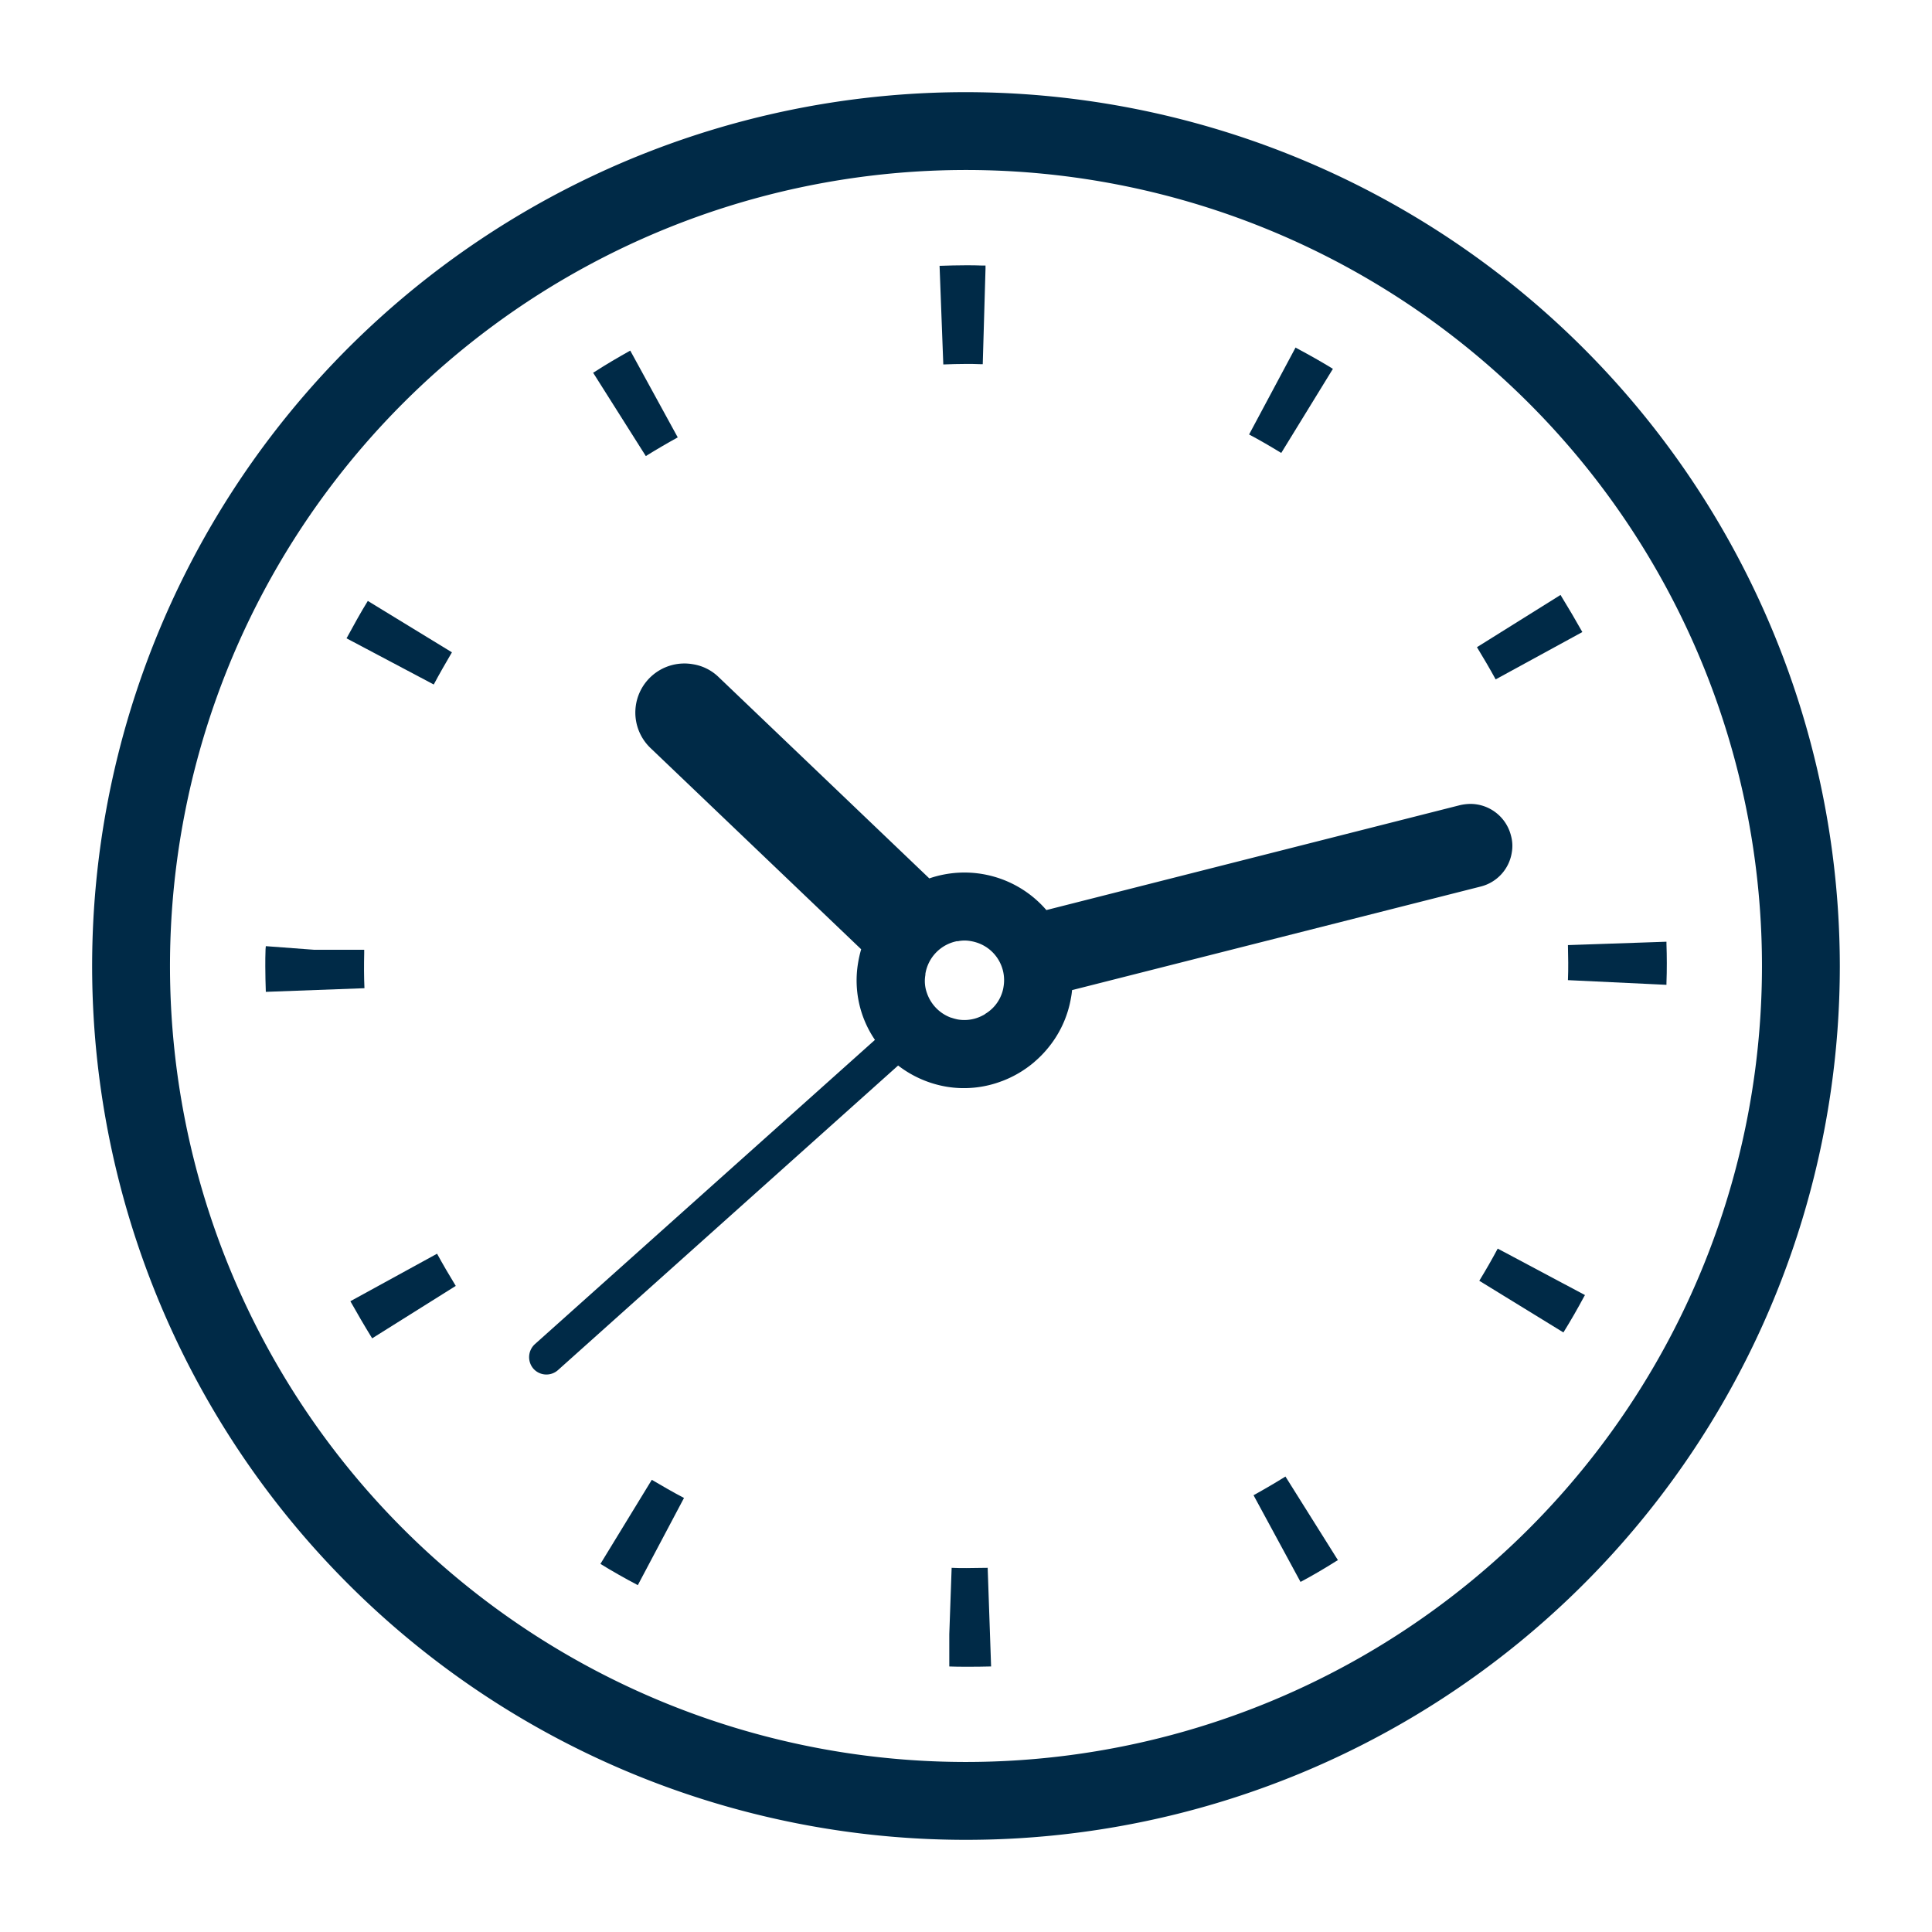 <svg xmlns="http://www.w3.org/2000/svg" xmlns:xlink="http://www.w3.org/1999/xlink" width="100" height="100" viewBox="0 0 100 100">
  <defs>
    <clipPath id="clip-path">
      <rect id="長方形_5893" data-name="長方形 5893" width="100" height="100" transform="translate(37 37)" fill="#fff" stroke="#707070" stroke-width="1"/>
    </clipPath>
  </defs>
  <g id="customize_icon_04" transform="translate(-37 -37)" clip-path="url(#clip-path)">
    <g id="アートワーク_7" data-name="アートワーク 7" transform="translate(87 87)">
      <g id="グループ_11570" data-name="グループ 11570" transform="translate(-45.23 -45.23)">
        <path id="パス_23307" data-name="パス 23307" d="M178.872,177.168a1.982,1.982,0,0,0-.041-.887,2.17,2.17,0,0,0-2.109-1.639,2.584,2.584,0,0,0-.538.067l-21.4,5.428a5.6,5.6,0,0,0-6.059-1.639l-10.91-10.425a2.455,2.455,0,0,0-1.317-.659,2.54,2.54,0,0,0-2.2,4.34l10.9,10.412a5.957,5.957,0,0,0-.161.713,5.457,5.457,0,0,0,.874,3.977L128.315,202.6a.911.911,0,0,0-.081,1.276.9.9,0,0,0,1.277.067l17.6-15.76a5.645,5.645,0,0,0,2.525,1.1,5.508,5.508,0,0,0,2.848-.293l.034-.012a5.576,5.576,0,0,0,.8-.382l.1-.059a5.62,5.62,0,0,0,.7-.5l.084-.074a5.552,5.552,0,0,0,.622-.632.153.153,0,0,1,.011-.014,5.539,5.539,0,0,0,1.225-2.647,3.786,3.786,0,0,0,.053-.39l21.148-5.36A2.158,2.158,0,0,0,178.872,177.168Zm-27.341,8.4a2.02,2.02,0,0,1-1.317.234,2.641,2.641,0,0,1-.349-.094h-.013a2.066,2.066,0,0,1-1.25-1.277,1.823,1.823,0,0,1-.08-.94v-.054a2.058,2.058,0,0,1,1.652-1.693h.013l.014.014.027-.014a1.75,1.75,0,0,1,.645,0,2.192,2.192,0,0,1,.282.067,2.043,2.043,0,0,1,1.411,2.3,1.807,1.807,0,0,1-.107.4,1.991,1.991,0,0,1-.822.988C151.6,185.527,151.568,185.552,151.531,185.572Z" transform="translate(-105.394 -137.802)" fill="#002a47"/>
        <path id="パス_23308" data-name="パス 23308" d="M45.237,0A45.23,45.23,0,1,0,90.459,45.236,45.28,45.28,0,0,0,45.237,0Zm0,86.429A41.2,41.2,0,1,1,86.429,45.236,41.2,41.2,0,0,1,45.237,86.429Z" fill="#002a47"/>
        <path id="パス_23309" data-name="パス 23309" d="M248.47,55.851c.389-.014.779-.027,1.168-.027.242,0,.5,0,.753.013h.121l.143-4.935,0-.142h0v-.028h-.148c-.3-.014-.592-.014-.874-.014-.442,0-.883.013-1.313.027h-.043Z" transform="translate(-204.415 -41.757)" fill="#002a47"/>
        <path id="パス_23310" data-name="パス 23310" d="M149.492,81.194q.806-.5,1.653-.967L148.722,75.8l-.022-.04h0l-.013-.025c-.619.348-1.248.711-1.844,1.1l-.054.031h0l-.024.014Z" transform="translate(-120.835 -62.358)" fill="#002a47"/>
        <path id="パス_23311" data-name="パス 23311" d="M79.037,153.37c.3-.564.618-1.115.941-1.666l-4.354-2.66c-.374.607-.721,1.238-1.058,1.858-.01.017-.02.036-.03.052h0l-.014.025Z" transform="translate(-61.356 -122.71)" fill="#002a47"/>
        <path id="パス_23312" data-name="パス 23312" d="M411.077,149.254l.043-.023h0l.025-.014c-.35-.622-.714-1.243-1.089-1.853-.008-.014-.017-.03-.025-.044h0l-.014-.024L405.69,150c.336.551.658,1.1.968,1.667Z" transform="translate(-334.013 -121.272)" fill="#002a47"/>
        <path id="パス_23313" data-name="パス 23313" d="M55.828,252.361h.028c-.027-.6-.027-1.2-.013-1.814v-.175h-2.58l-2.512-.188-.014.161c-.013.3-.013.592-.013.887,0,.444.013.874.027,1.317l4.987-.184Z" transform="translate(-41.762 -205.981)" fill="#002a47"/>
        <path id="パス_23314" data-name="パス 23314" d="M340.592,80.283l2.674-4.354c-.608-.375-1.231-.724-1.863-1.061l-.046-.028h0l-.024-.014-2.38,4.453-.012.023h0l-.013.025C339.49,79.624,340.041,79.947,340.592,80.283Z" transform="translate(-279.045 -61.608)" fill="#002a47"/>
        <path id="パス_23315" data-name="パス 23315" d="M437.415,251.092v-.066c.026-.7.023-1.364,0-2.028,0-.026,0-.055,0-.08h0c0-.01,0-.019,0-.028l-5.1.175c.013.6.027,1.209,0,1.814l5.1.242v-.028Z" transform="translate(-355.929 -204.917)" fill="#002a47"/>
        <path id="パス_23316" data-name="パス 23316" d="M341.889,405.568l0,0h0l-.014-.024q-.806.5-1.653.968l2.432,4.487c.625-.332,1.235-.691,1.836-1.07l.075-.043h0l.025-.014Z" transform="translate(-280.109 -333.889)" fill="#002a47"/>
        <path id="パス_23317" data-name="パス 23317" d="M75.7,342.729l-.015.008h0l-.025.014c.363.645.739,1.29,1.128,1.921l4.327-2.714c-.336-.551-.658-1.1-.968-1.666Z" transform="translate(-62.295 -280.17)" fill="#002a47"/>
        <path id="パス_23318" data-name="パス 23318" d="M407.372,338.8l-.018-.01h0l-.025-.014c-.3.564-.618,1.115-.954,1.666l4.354,2.674c.373-.6.73-1.222,1.067-1.851l.035-.059h0l.014-.024Z" transform="translate(-334.577 -278.919)" fill="#002a47"/>
        <path id="パス_23319" data-name="パス 23319" d="M253.082,432.309c-.376,0-.739.014-1.1.014-.255,0-.51,0-.765-.014l-.122,3.439v1.667c.3.013.592.013.887.013.411,0,.81,0,1.22-.013h.057Z" transform="translate(-206.73 -355.929)" fill="#002a47"/>
        <path id="パス_23320" data-name="パス 23320" d="M151.556,406.527l-2.636,4.314-.009.014h0l-.014.024c.631.389,1.276.752,1.935,1.1l2.361-4.457.017-.032h0l.013-.025C152.658,407.172,152.107,406.85,151.556,406.527Z" transform="translate(-122.589 -334.702)" fill="#002a47"/>
      </g>
    </g>
  </g>
</svg>
